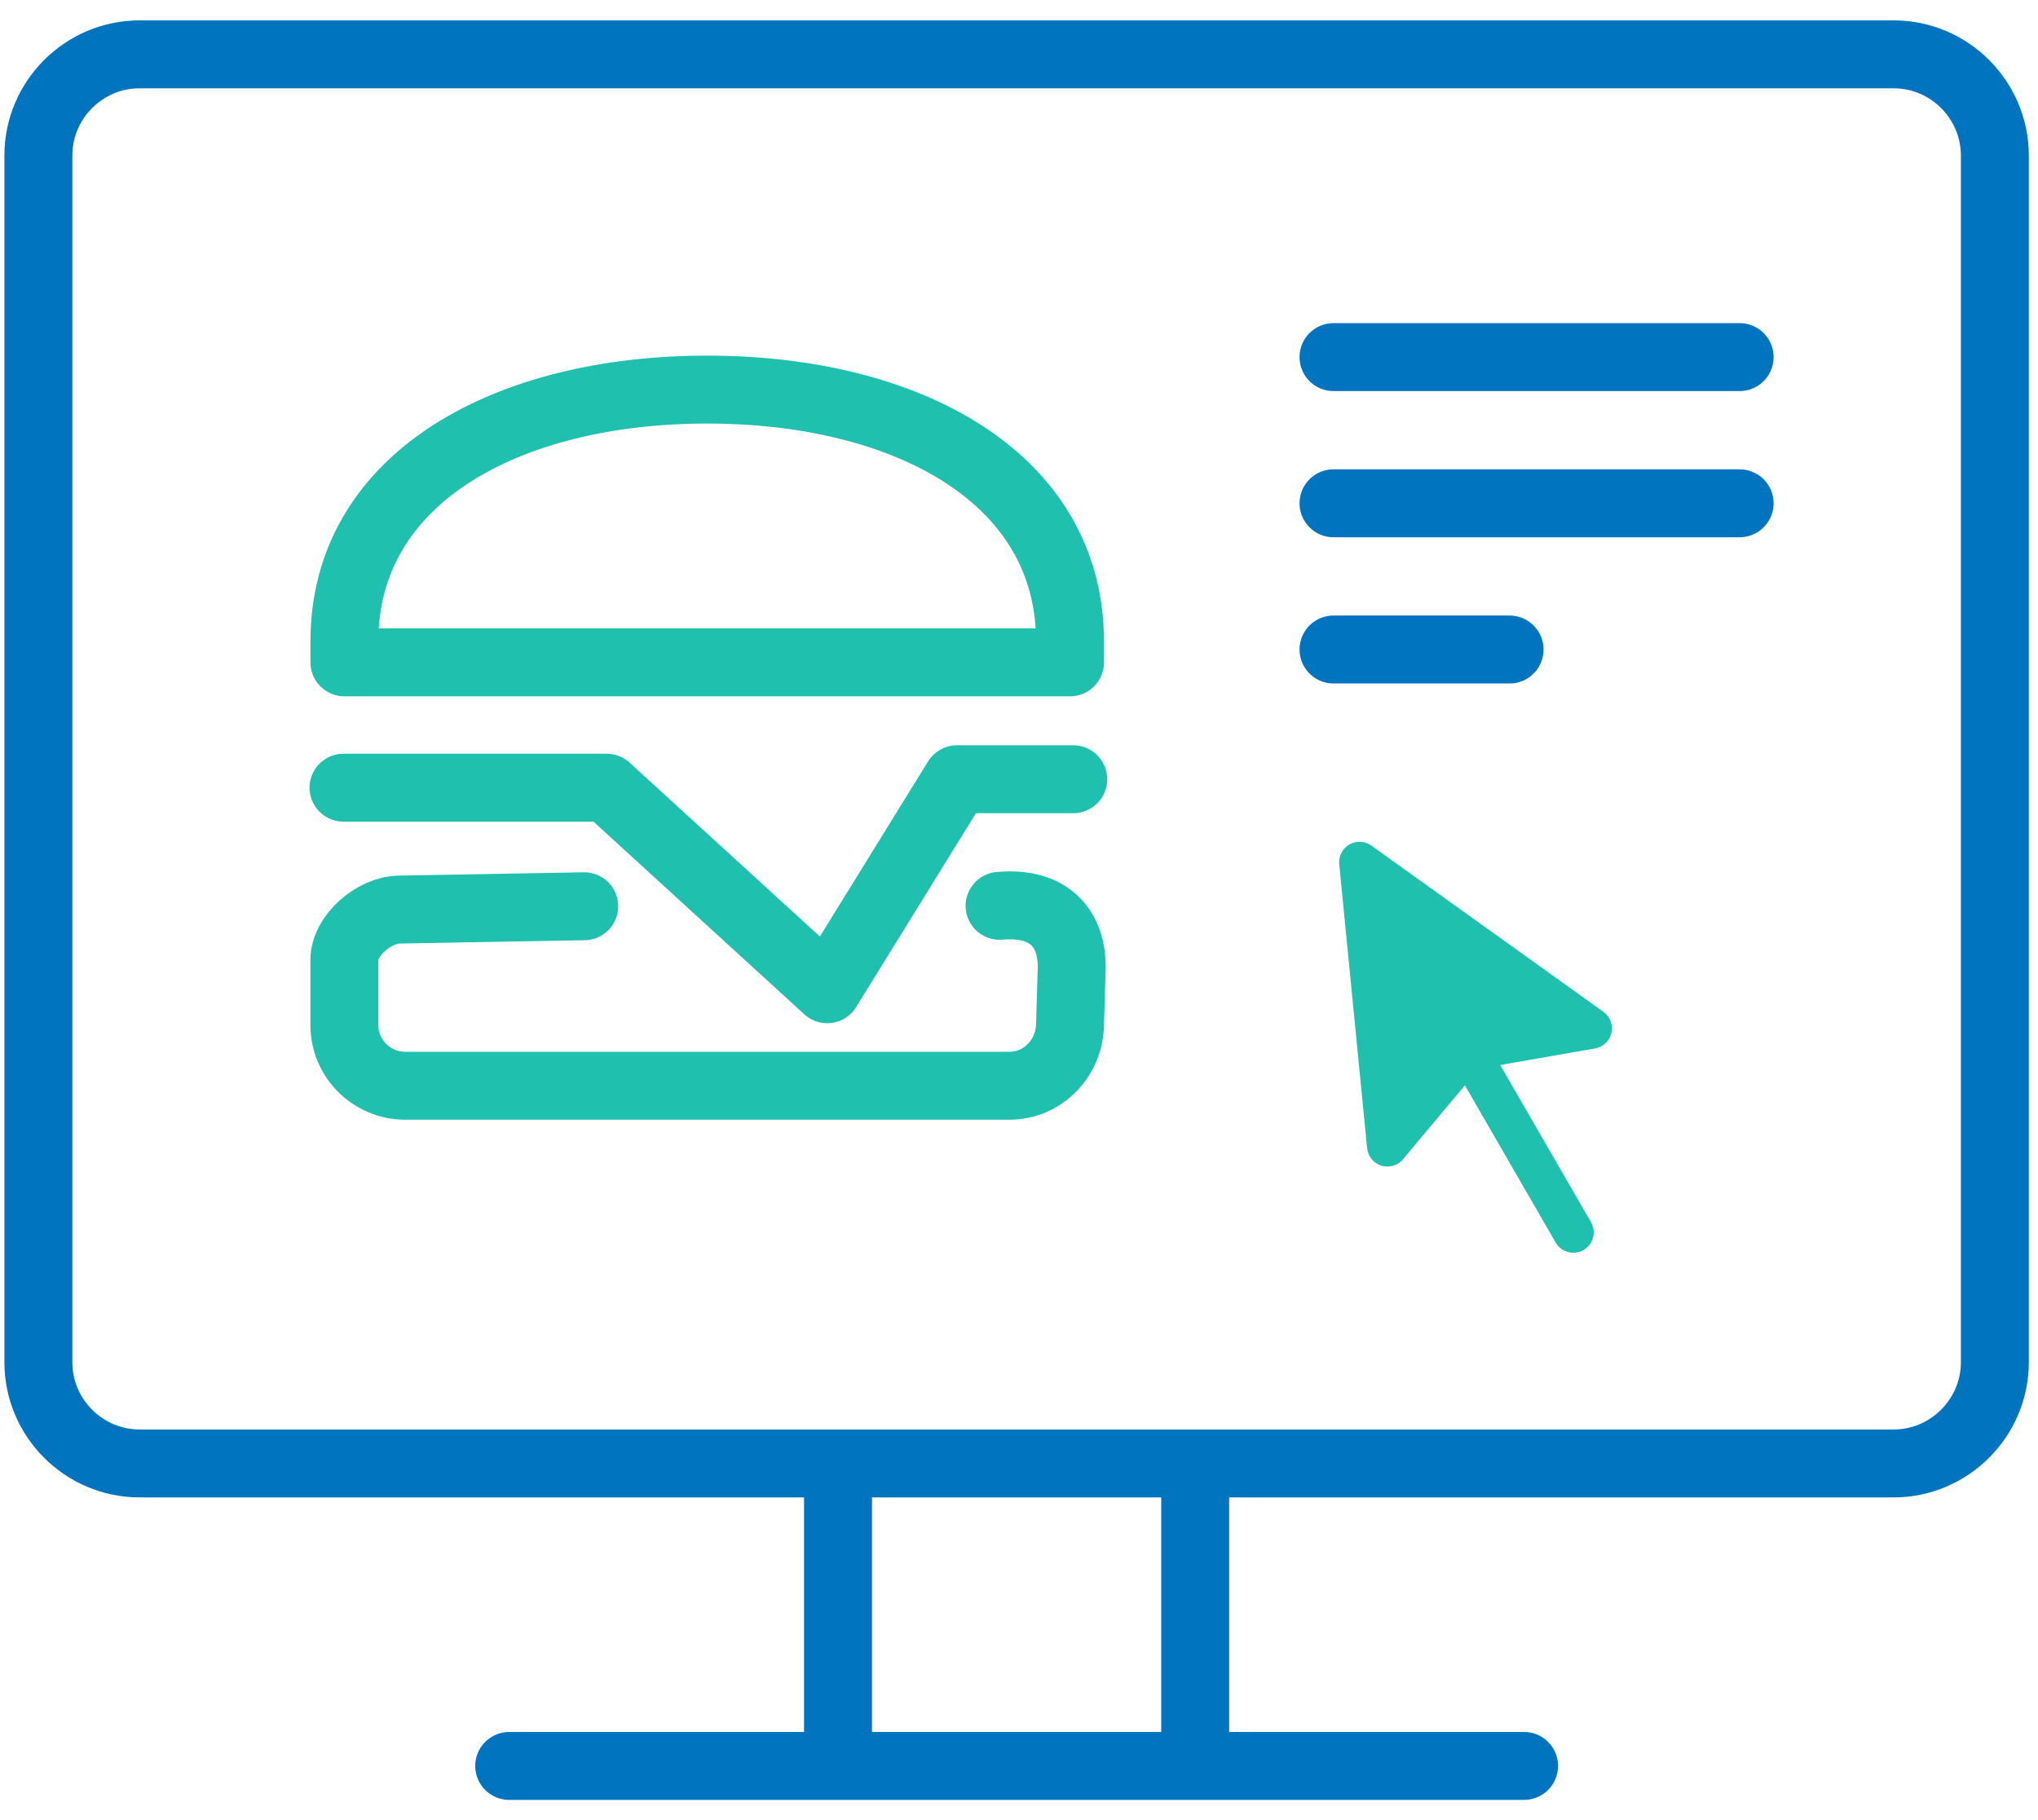 <?xml version="1.0" encoding="UTF-8"?>
<svg xmlns="http://www.w3.org/2000/svg" width="75" height="67" viewBox="0 0 75 67" fill="none">
  <path d="M43.984 54.383V64.433M30.84 64.431V54.381M18.739 65H56.087M49.074 13.144H64.02M49.074 18.525H64.02M49.074 23.907H55.554M5.136 2H69.688C71.738 2 73.412 3.678 73.412 5.723V50.141C73.412 52.19 71.734 53.866 69.688 53.866H5.136C3.09 53.866 1.412 52.192 1.412 50.141V5.723C1.412 3.676 3.088 2 5.136 2Z" stroke="#0074BE" stroke-width="2.5" stroke-miterlimit="22.926" stroke-linecap="round" stroke-linejoin="round"></path>
  <path d="M21.499 33.357L14.682 33.48C13.771 33.496 12.673 34.423 12.673 35.336V37.733C12.673 38.96 13.678 39.964 14.906 39.964H37.146C38.374 39.964 39.343 38.958 39.377 37.733L39.438 35.677C39.478 34.27 38.697 33.171 36.785 33.341M12.641 28.993H22.325L30.442 36.412L35.218 28.682H39.496M26.026 14.34C33.37 14.34 39.377 17.575 39.377 23.602V24.38H12.675V23.602C12.675 17.573 18.682 14.34 26.026 14.34Z" stroke="#20C0AE" stroke-width="2.5" stroke-miterlimit="22.926" stroke-linecap="round" stroke-linejoin="round"></path>
  <path fill-rule="evenodd" clip-rule="evenodd" d="M51.057 42.187L50.031 31.735L58.569 37.852L54.021 38.647L51.057 42.187Z" fill="#20C0AE" stroke="#20C0AE" stroke-width="1.5" stroke-miterlimit="22.926" stroke-linecap="round" stroke-linejoin="round"></path>
  <path d="M54.023 38.648L57.9 45.361" stroke="#20C0AE" stroke-width="1.5" stroke-miterlimit="22.926" stroke-linecap="round" stroke-linejoin="round"></path>
</svg>
